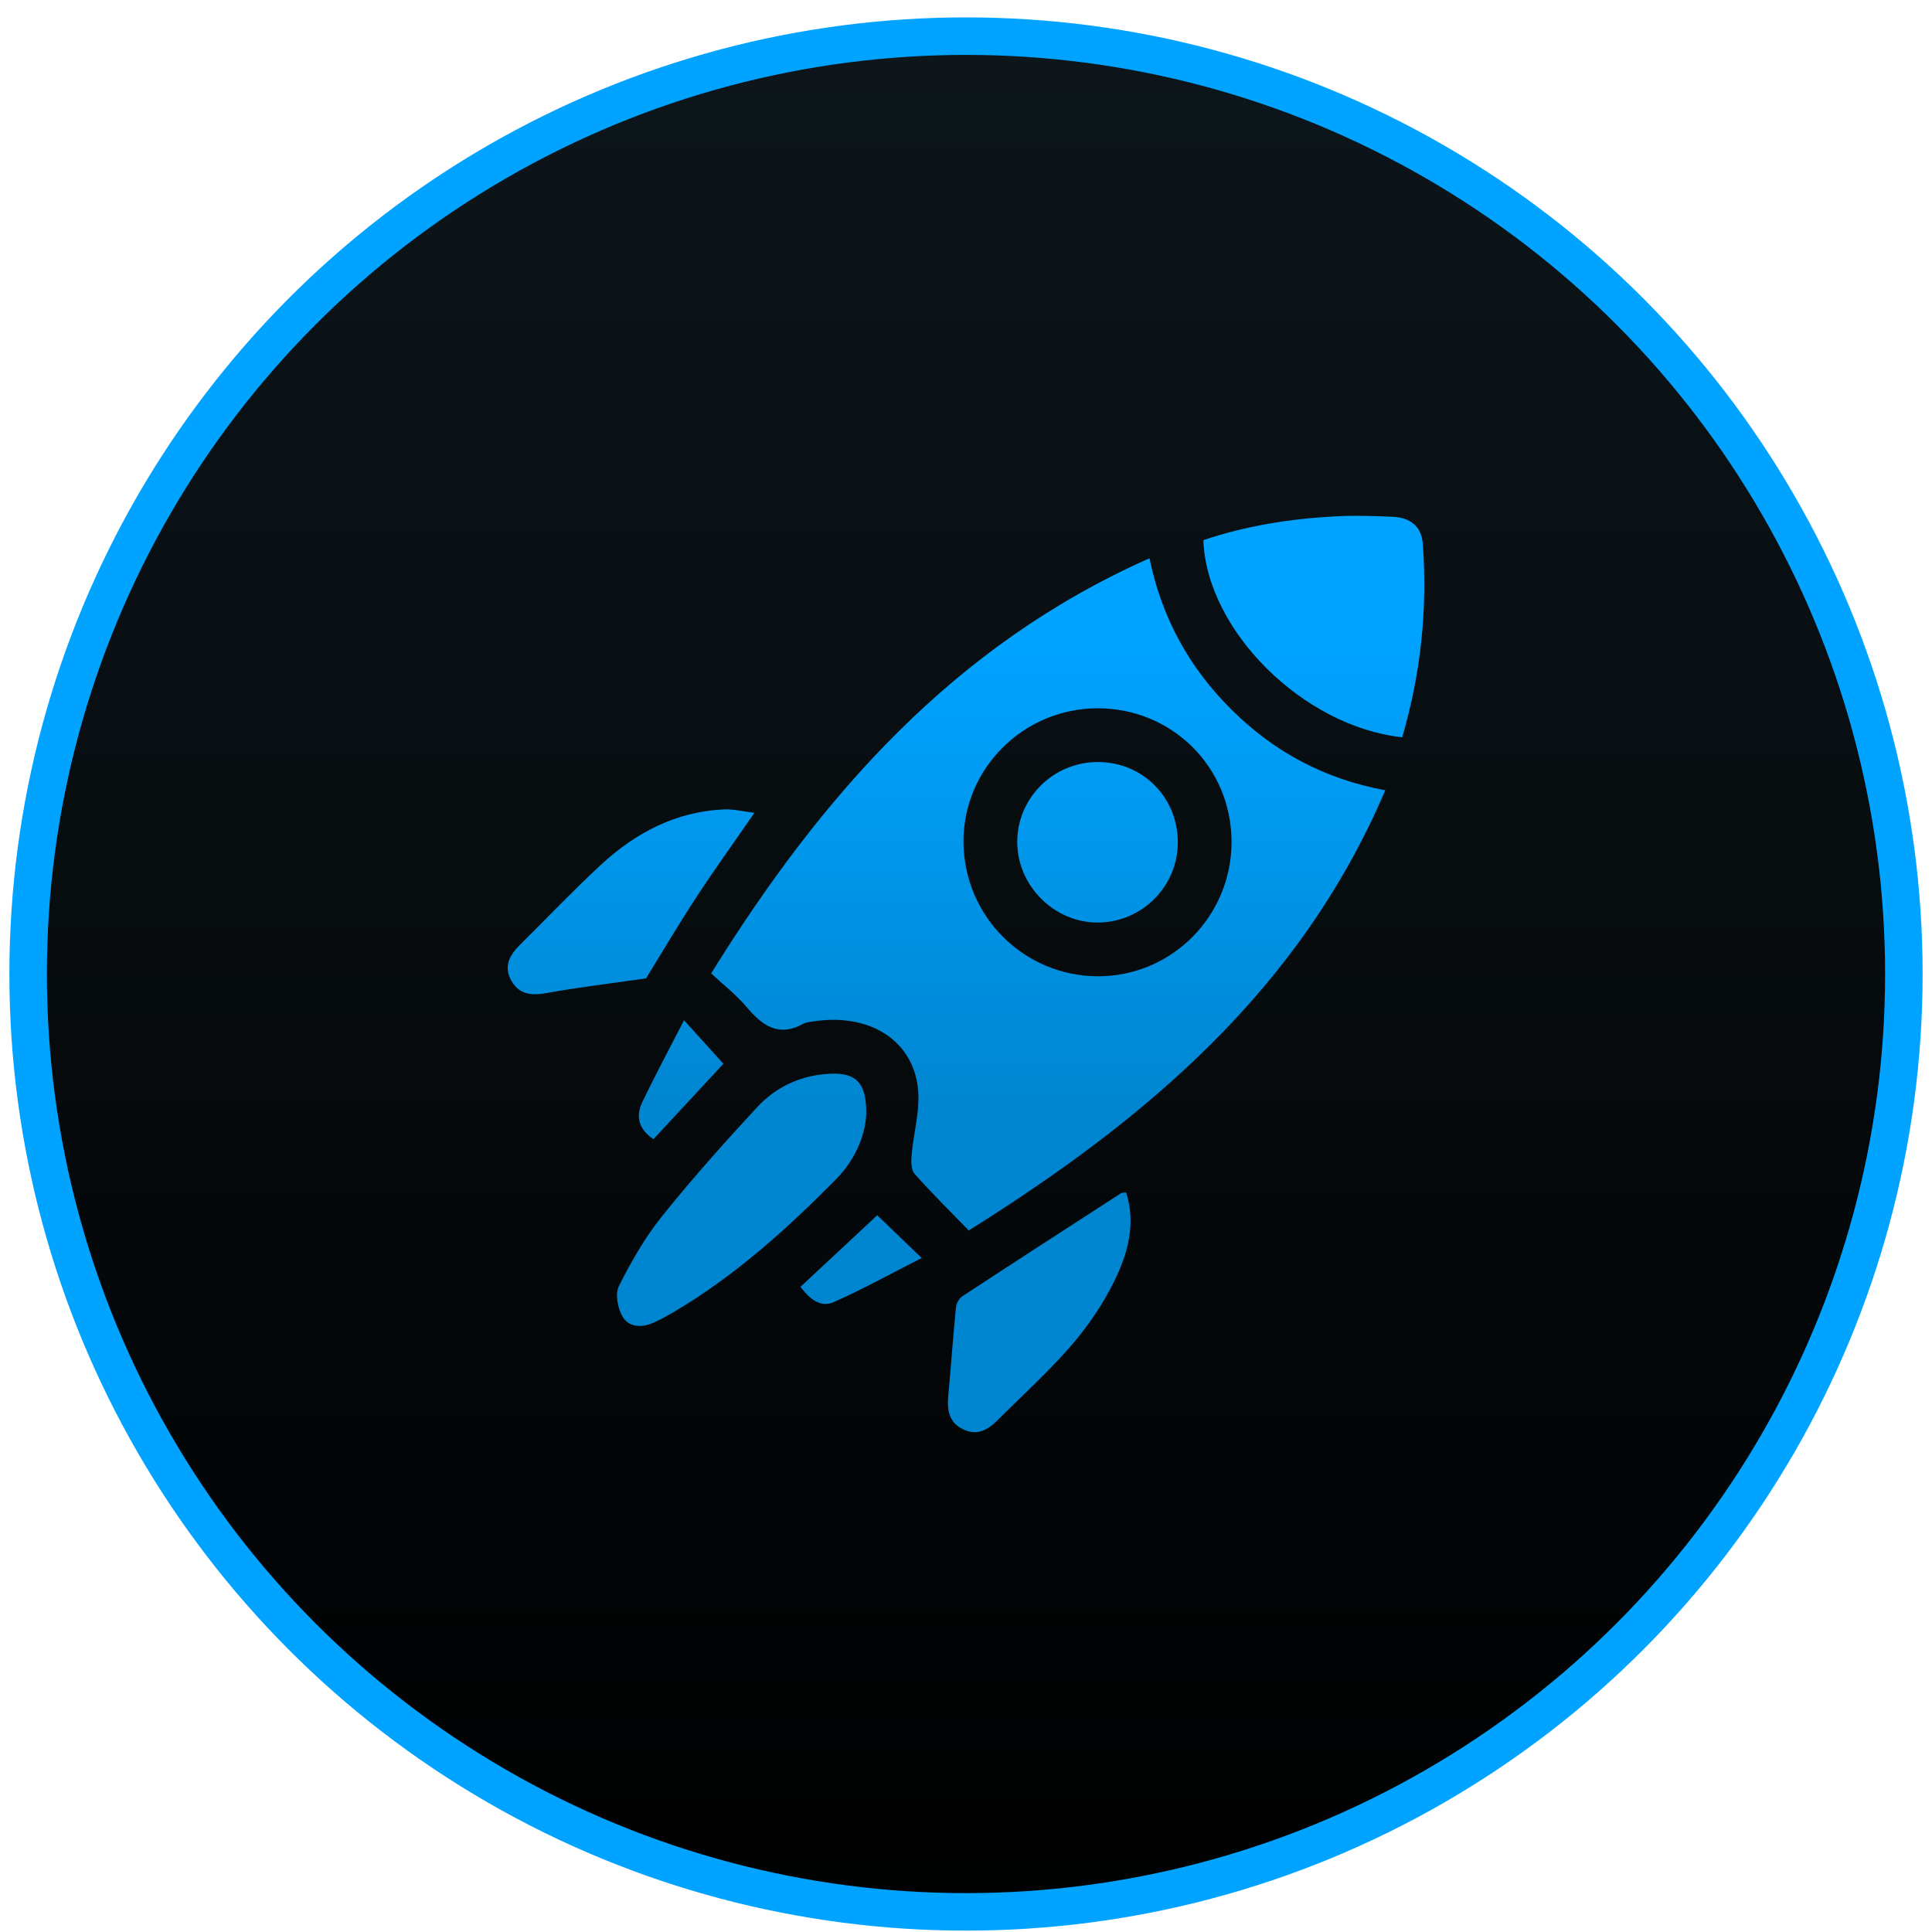 <svg width="103" height="103" viewBox="0 0 103 103" fill="none" xmlns="http://www.w3.org/2000/svg">
<circle cx="51.5" cy="51.927" r="50" fill="url(#paint0_linear_239_2)" stroke="#00A3FF" stroke-width="2"/>
<path d="M51.647 65.599C50.639 64.559 49.663 63.6 48.761 62.581C48.57 62.367 48.572 61.919 48.6 61.587C48.702 60.394 49.068 59.18 48.938 58.017C48.646 55.417 46.312 54.005 43.383 54.452C43.195 54.48 42.986 54.49 42.828 54.578C41.488 55.324 40.62 54.656 39.78 53.661C39.251 53.035 38.587 52.524 37.913 51.894C43.788 42.437 50.82 34.403 61.282 29.763C61.945 32.979 63.428 35.629 65.667 37.845C67.912 40.067 70.578 41.523 73.852 42.132C69.343 52.72 61.151 59.649 51.647 65.599ZM58.49 37.761C54.525 37.778 51.313 41.021 51.366 44.951C51.42 48.876 54.598 52.031 58.513 52.048C62.456 52.064 65.659 48.851 65.657 44.881C65.654 40.897 62.479 37.744 58.49 37.761Z" fill="url(#paint1_linear_239_2)"/>
<path d="M74.757 39.307C69.481 38.742 64.329 33.617 64.153 28.797C66.404 28.037 68.742 27.665 71.121 27.531C72.165 27.472 73.218 27.507 74.264 27.552C75.165 27.593 75.786 28.049 75.854 28.999C76.108 32.481 75.749 35.9 74.757 39.307Z" fill="url(#paint2_linear_239_2)"/>
<path d="M46.18 59.458C46.107 60.594 45.573 61.848 44.59 62.848C41.954 65.523 39.171 68.029 35.914 69.951C35.586 70.144 35.25 70.327 34.907 70.487C34.271 70.783 33.559 70.806 33.194 70.197C32.929 69.754 32.786 68.981 32.996 68.561C33.647 67.263 34.385 65.977 35.29 64.847C36.897 62.843 38.613 60.922 40.358 59.035C41.379 57.931 42.715 57.317 44.244 57.244C45.666 57.177 46.218 57.748 46.18 59.458Z" fill="url(#paint3_linear_239_2)"/>
<path d="M34.444 52.159C32.484 52.441 30.825 52.636 29.184 52.936C28.384 53.081 27.714 53.056 27.275 52.308C26.823 51.537 27.168 50.916 27.733 50.357C29.157 48.948 30.539 47.496 32.005 46.133C33.87 44.402 36.033 43.254 38.636 43.151C39.098 43.134 39.568 43.254 40.221 43.333C39.108 44.944 38.06 46.398 37.081 47.898C36.111 49.386 35.208 50.918 34.444 52.159Z" fill="url(#paint4_linear_239_2)"/>
<path d="M60.04 63.578C60.563 65.223 60.137 66.794 59.437 68.237C58.835 69.476 58.038 70.657 57.139 71.701C55.919 73.118 54.518 74.378 53.195 75.704C52.668 76.233 52.088 76.573 51.326 76.191C50.576 75.815 50.486 75.158 50.555 74.41C50.702 72.833 50.811 71.255 50.967 69.678C50.988 69.47 51.147 69.21 51.322 69.096C54.134 67.252 56.957 65.429 59.78 63.604C59.826 63.574 59.901 63.591 60.04 63.578Z" fill="url(#paint5_linear_239_2)"/>
<path d="M46.768 64.788C47.55 65.54 48.276 66.24 49.137 67.067C47.531 67.884 46.023 68.718 44.454 69.417C43.725 69.741 43.149 69.224 42.672 68.607C44.059 67.313 45.42 66.044 46.768 64.788Z" fill="url(#paint6_linear_239_2)"/>
<path d="M38.568 56.712C37.398 57.973 36.132 59.336 34.836 60.733C34.076 60.224 33.868 59.542 34.236 58.771C34.929 57.319 35.693 55.9 36.466 54.392C37.205 55.207 37.88 55.95 38.568 56.712Z" fill="url(#paint7_linear_239_2)"/>
<path d="M58.551 40.626C60.943 40.636 62.813 42.538 62.792 44.94C62.773 47.272 60.88 49.164 58.549 49.183C56.213 49.202 54.231 47.23 54.233 44.888C54.233 42.527 56.169 40.614 58.551 40.626Z" fill="url(#paint8_linear_239_2)"/>
<defs>
<linearGradient id="paint0_linear_239_2" x1="51.5" y1="0.927" x2="51.5" y2="102.927" gradientUnits="userSpaceOnUse">
<stop stop-color="#0D161B"/>
<stop offset="1"/>
</linearGradient>
<linearGradient id="paint1_linear_239_2" x1="51.474" y1="34.616" x2="51.474" y2="58.735" gradientUnits="userSpaceOnUse">
<stop stop-color="#00A3FF"/>
<stop offset="1" stop-color="#0086D1"/>
</linearGradient>
<linearGradient id="paint2_linear_239_2" x1="51.474" y1="34.616" x2="51.474" y2="58.735" gradientUnits="userSpaceOnUse">
<stop stop-color="#00A3FF"/>
<stop offset="1" stop-color="#0086D1"/>
</linearGradient>
<linearGradient id="paint3_linear_239_2" x1="51.474" y1="34.616" x2="51.474" y2="58.735" gradientUnits="userSpaceOnUse">
<stop stop-color="#00A3FF"/>
<stop offset="1" stop-color="#0086D1"/>
</linearGradient>
<linearGradient id="paint4_linear_239_2" x1="51.474" y1="34.616" x2="51.474" y2="58.735" gradientUnits="userSpaceOnUse">
<stop stop-color="#00A3FF"/>
<stop offset="1" stop-color="#0086D1"/>
</linearGradient>
<linearGradient id="paint5_linear_239_2" x1="51.474" y1="34.616" x2="51.474" y2="58.735" gradientUnits="userSpaceOnUse">
<stop stop-color="#00A3FF"/>
<stop offset="1" stop-color="#0086D1"/>
</linearGradient>
<linearGradient id="paint6_linear_239_2" x1="51.474" y1="34.616" x2="51.474" y2="58.735" gradientUnits="userSpaceOnUse">
<stop stop-color="#00A3FF"/>
<stop offset="1" stop-color="#0086D1"/>
</linearGradient>
<linearGradient id="paint7_linear_239_2" x1="51.474" y1="34.616" x2="51.474" y2="58.735" gradientUnits="userSpaceOnUse">
<stop stop-color="#00A3FF"/>
<stop offset="1" stop-color="#0086D1"/>
</linearGradient>
<linearGradient id="paint8_linear_239_2" x1="51.474" y1="34.616" x2="51.474" y2="58.735" gradientUnits="userSpaceOnUse">
<stop stop-color="#00A3FF"/>
<stop offset="1" stop-color="#0086D1"/>
</linearGradient>
</defs>
</svg>
